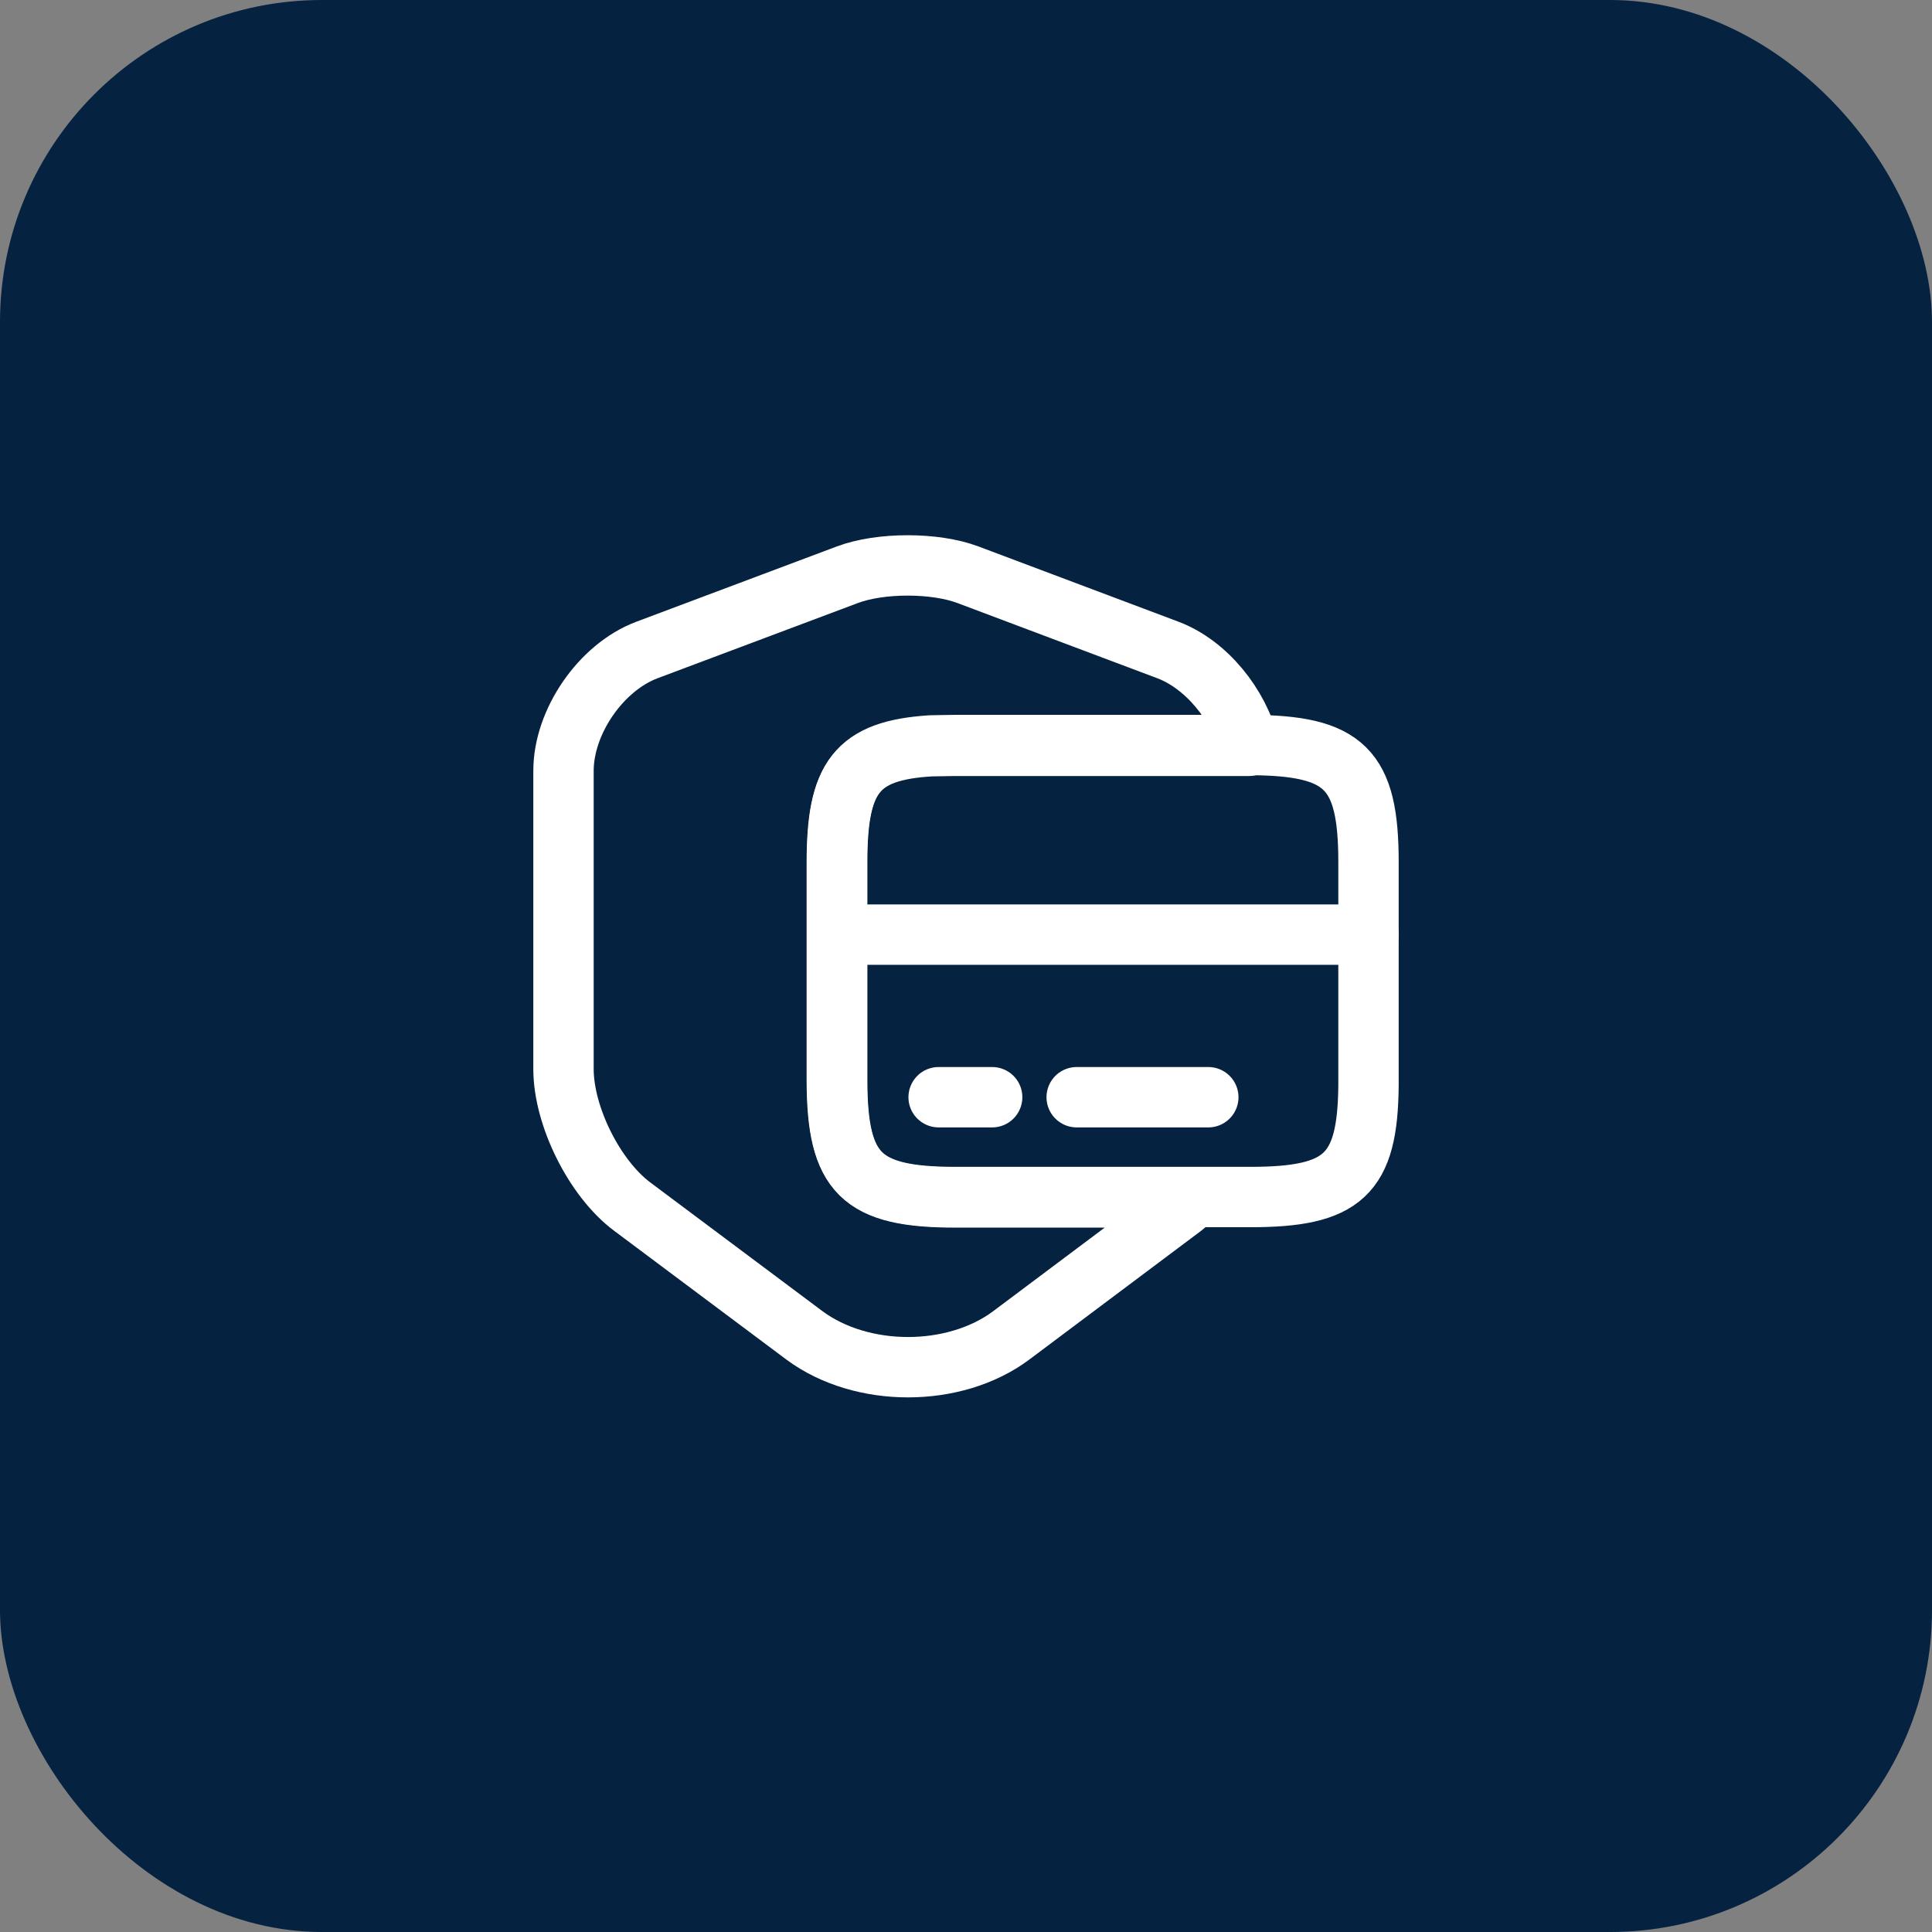 <svg xmlns="http://www.w3.org/2000/svg" width="48" height="48" fill="none" viewBox="0 0 48 48"><rect x="0" y="0" width="48" height="48" fill="#808080" stroke="none"/><rect width="48" height="48" fill="#052241" rx="8"></rect><path stroke="#fff" stroke-linecap="round" stroke-linejoin="round" stroke-width="1.5" d="M23.74 29.75h5.92c-.09.08-.18.15-.27.23l-4.27 3.2c-1.41 1.05-3.71 1.05-5.13 0l-4.28-3.2c-.94-.7-1.71-2.25-1.71-3.42v-7.41c0-1.22.93-2.57 2.07-3l4.98-1.87c.82-.31 2.18-.31 3 0l4.97 1.87c.95.36 1.76 1.36 2.01 2.38h-7.3c-.22 0-.42.01-.61.01-1.85.11-2.33.78-2.33 2.89v5.43c.01 2.3.6 2.89 2.95 2.89Z"></path><path stroke="#fff" stroke-linecap="round" stroke-linejoin="round" stroke-miterlimit="10" stroke-width="1.5" d="M20.8 23.22H34"></path><path stroke="#fff" stroke-linecap="round" stroke-linejoin="round" stroke-width="1.5" d="M34 21.42v5.55c-.02 2.22-.63 2.77-2.94 2.77h-7.32c-2.35 0-2.94-.59-2.94-2.9v-5.43c0-2.1.48-2.77 2.33-2.89.19 0 .39-.01.61-.01h7.32c2.35.01 2.94.59 2.94 2.91Z"></path><path stroke="#fff" stroke-linecap="round" stroke-linejoin="round" stroke-miterlimit="10" stroke-width="1.5" d="M23.32 27.26h1.33m2.1 0h3.27"></path></svg>